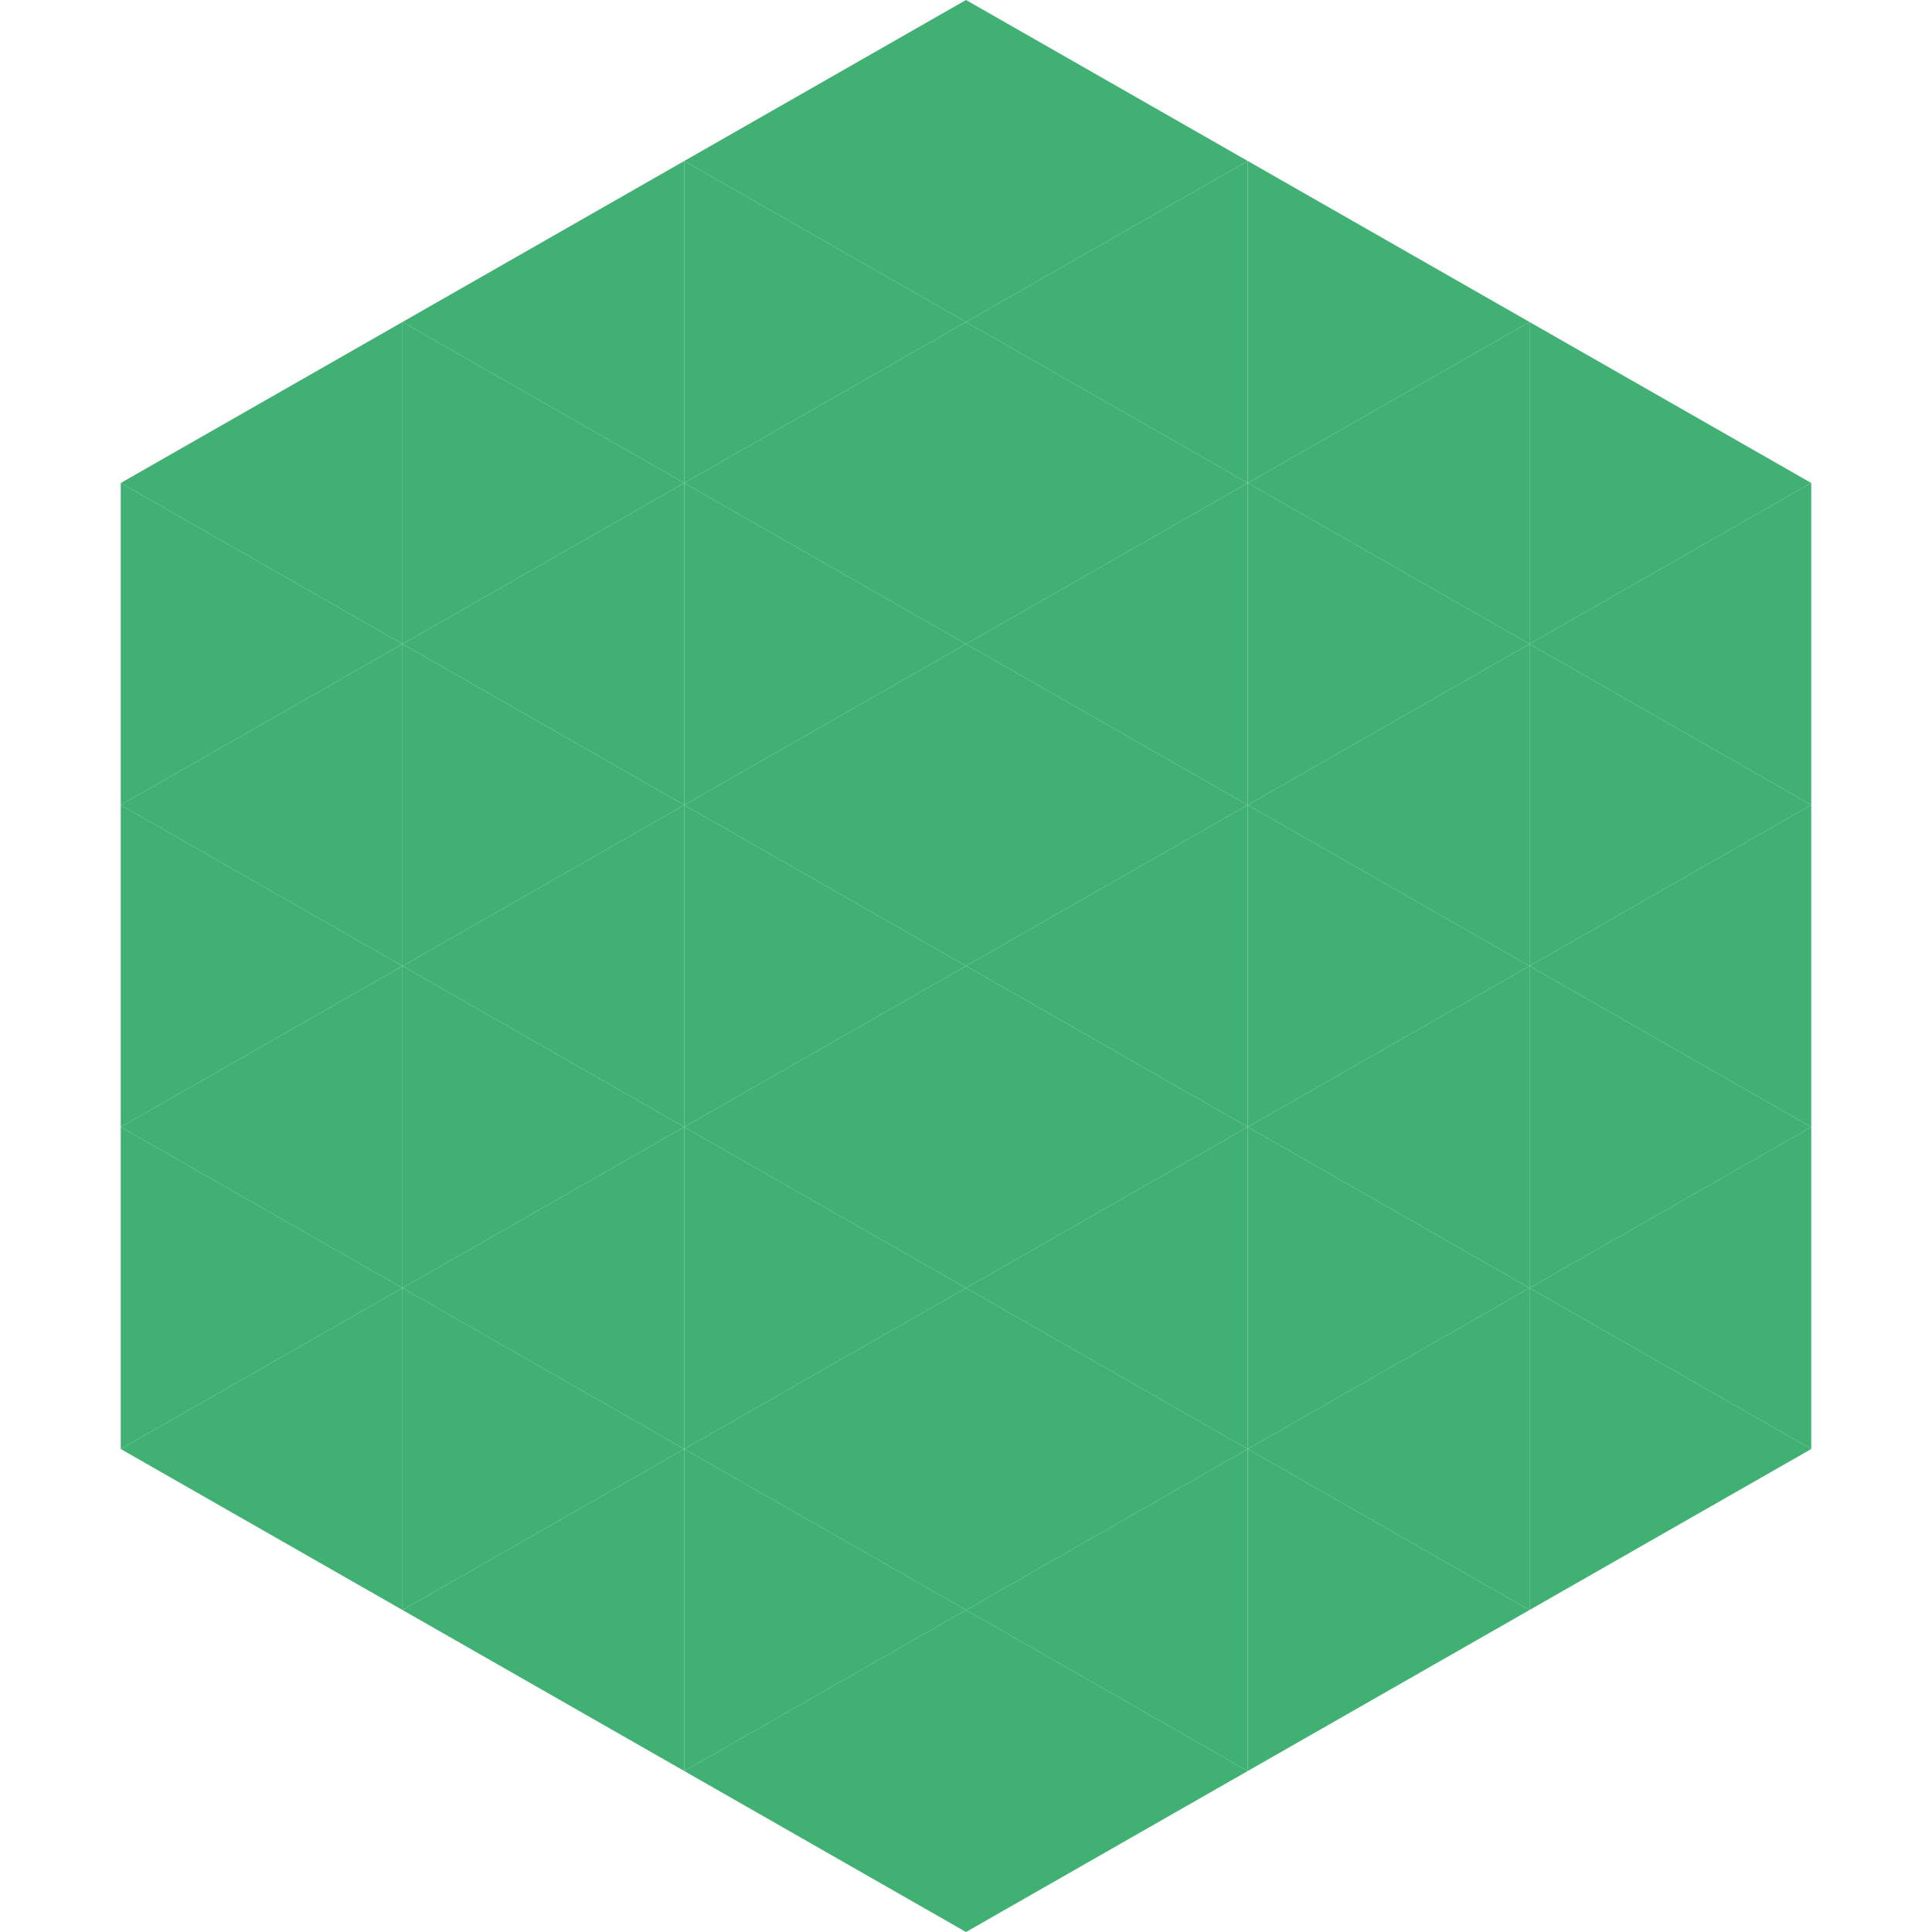 <?xml version="1.0"?>
<!-- Generated by SVGo -->
<svg width="240" height="240"
     xmlns="http://www.w3.org/2000/svg"
     xmlns:xlink="http://www.w3.org/1999/xlink">
<polygon points="50,40 15,60 50,80" style="fill:rgb(64,176,115)" />
<polygon points="190,40 225,60 190,80" style="fill:rgb(64,176,115)" />
<polygon points="15,60 50,80 15,100" style="fill:rgb(64,176,115)" />
<polygon points="225,60 190,80 225,100" style="fill:rgb(64,176,115)" />
<polygon points="50,80 15,100 50,120" style="fill:rgb(64,176,115)" />
<polygon points="190,80 225,100 190,120" style="fill:rgb(64,176,115)" />
<polygon points="15,100 50,120 15,140" style="fill:rgb(64,176,115)" />
<polygon points="225,100 190,120 225,140" style="fill:rgb(64,176,115)" />
<polygon points="50,120 15,140 50,160" style="fill:rgb(64,176,115)" />
<polygon points="190,120 225,140 190,160" style="fill:rgb(64,176,115)" />
<polygon points="15,140 50,160 15,180" style="fill:rgb(64,176,115)" />
<polygon points="225,140 190,160 225,180" style="fill:rgb(64,176,115)" />
<polygon points="50,160 15,180 50,200" style="fill:rgb(64,176,115)" />
<polygon points="190,160 225,180 190,200" style="fill:rgb(64,176,115)" />
<polygon points="15,180 50,200 15,220" style="fill:rgb(255,255,255); fill-opacity:0" />
<polygon points="225,180 190,200 225,220" style="fill:rgb(255,255,255); fill-opacity:0" />
<polygon points="50,0 85,20 50,40" style="fill:rgb(255,255,255); fill-opacity:0" />
<polygon points="190,0 155,20 190,40" style="fill:rgb(255,255,255); fill-opacity:0" />
<polygon points="85,20 50,40 85,60" style="fill:rgb(64,176,115)" />
<polygon points="155,20 190,40 155,60" style="fill:rgb(64,176,115)" />
<polygon points="50,40 85,60 50,80" style="fill:rgb(64,176,115)" />
<polygon points="190,40 155,60 190,80" style="fill:rgb(64,176,115)" />
<polygon points="85,60 50,80 85,100" style="fill:rgb(64,176,115)" />
<polygon points="155,60 190,80 155,100" style="fill:rgb(64,176,115)" />
<polygon points="50,80 85,100 50,120" style="fill:rgb(64,176,115)" />
<polygon points="190,80 155,100 190,120" style="fill:rgb(64,176,115)" />
<polygon points="85,100 50,120 85,140" style="fill:rgb(64,176,115)" />
<polygon points="155,100 190,120 155,140" style="fill:rgb(64,176,115)" />
<polygon points="50,120 85,140 50,160" style="fill:rgb(64,176,115)" />
<polygon points="190,120 155,140 190,160" style="fill:rgb(64,176,115)" />
<polygon points="85,140 50,160 85,180" style="fill:rgb(64,176,115)" />
<polygon points="155,140 190,160 155,180" style="fill:rgb(64,176,115)" />
<polygon points="50,160 85,180 50,200" style="fill:rgb(64,176,115)" />
<polygon points="190,160 155,180 190,200" style="fill:rgb(64,176,115)" />
<polygon points="85,180 50,200 85,220" style="fill:rgb(64,176,115)" />
<polygon points="155,180 190,200 155,220" style="fill:rgb(64,176,115)" />
<polygon points="120,0 85,20 120,40" style="fill:rgb(64,176,115)" />
<polygon points="120,0 155,20 120,40" style="fill:rgb(64,176,115)" />
<polygon points="85,20 120,40 85,60" style="fill:rgb(64,176,115)" />
<polygon points="155,20 120,40 155,60" style="fill:rgb(64,176,115)" />
<polygon points="120,40 85,60 120,80" style="fill:rgb(64,176,115)" />
<polygon points="120,40 155,60 120,80" style="fill:rgb(64,176,115)" />
<polygon points="85,60 120,80 85,100" style="fill:rgb(64,176,115)" />
<polygon points="155,60 120,80 155,100" style="fill:rgb(64,176,115)" />
<polygon points="120,80 85,100 120,120" style="fill:rgb(64,176,115)" />
<polygon points="120,80 155,100 120,120" style="fill:rgb(64,176,115)" />
<polygon points="85,100 120,120 85,140" style="fill:rgb(64,176,115)" />
<polygon points="155,100 120,120 155,140" style="fill:rgb(64,176,115)" />
<polygon points="120,120 85,140 120,160" style="fill:rgb(64,176,115)" />
<polygon points="120,120 155,140 120,160" style="fill:rgb(64,176,115)" />
<polygon points="85,140 120,160 85,180" style="fill:rgb(64,176,115)" />
<polygon points="155,140 120,160 155,180" style="fill:rgb(64,176,115)" />
<polygon points="120,160 85,180 120,200" style="fill:rgb(64,176,115)" />
<polygon points="120,160 155,180 120,200" style="fill:rgb(64,176,115)" />
<polygon points="85,180 120,200 85,220" style="fill:rgb(64,176,115)" />
<polygon points="155,180 120,200 155,220" style="fill:rgb(64,176,115)" />
<polygon points="120,200 85,220 120,240" style="fill:rgb(64,176,115)" />
<polygon points="120,200 155,220 120,240" style="fill:rgb(64,176,115)" />
<polygon points="85,220 120,240 85,260" style="fill:rgb(255,255,255); fill-opacity:0" />
<polygon points="155,220 120,240 155,260" style="fill:rgb(255,255,255); fill-opacity:0" />
</svg>

